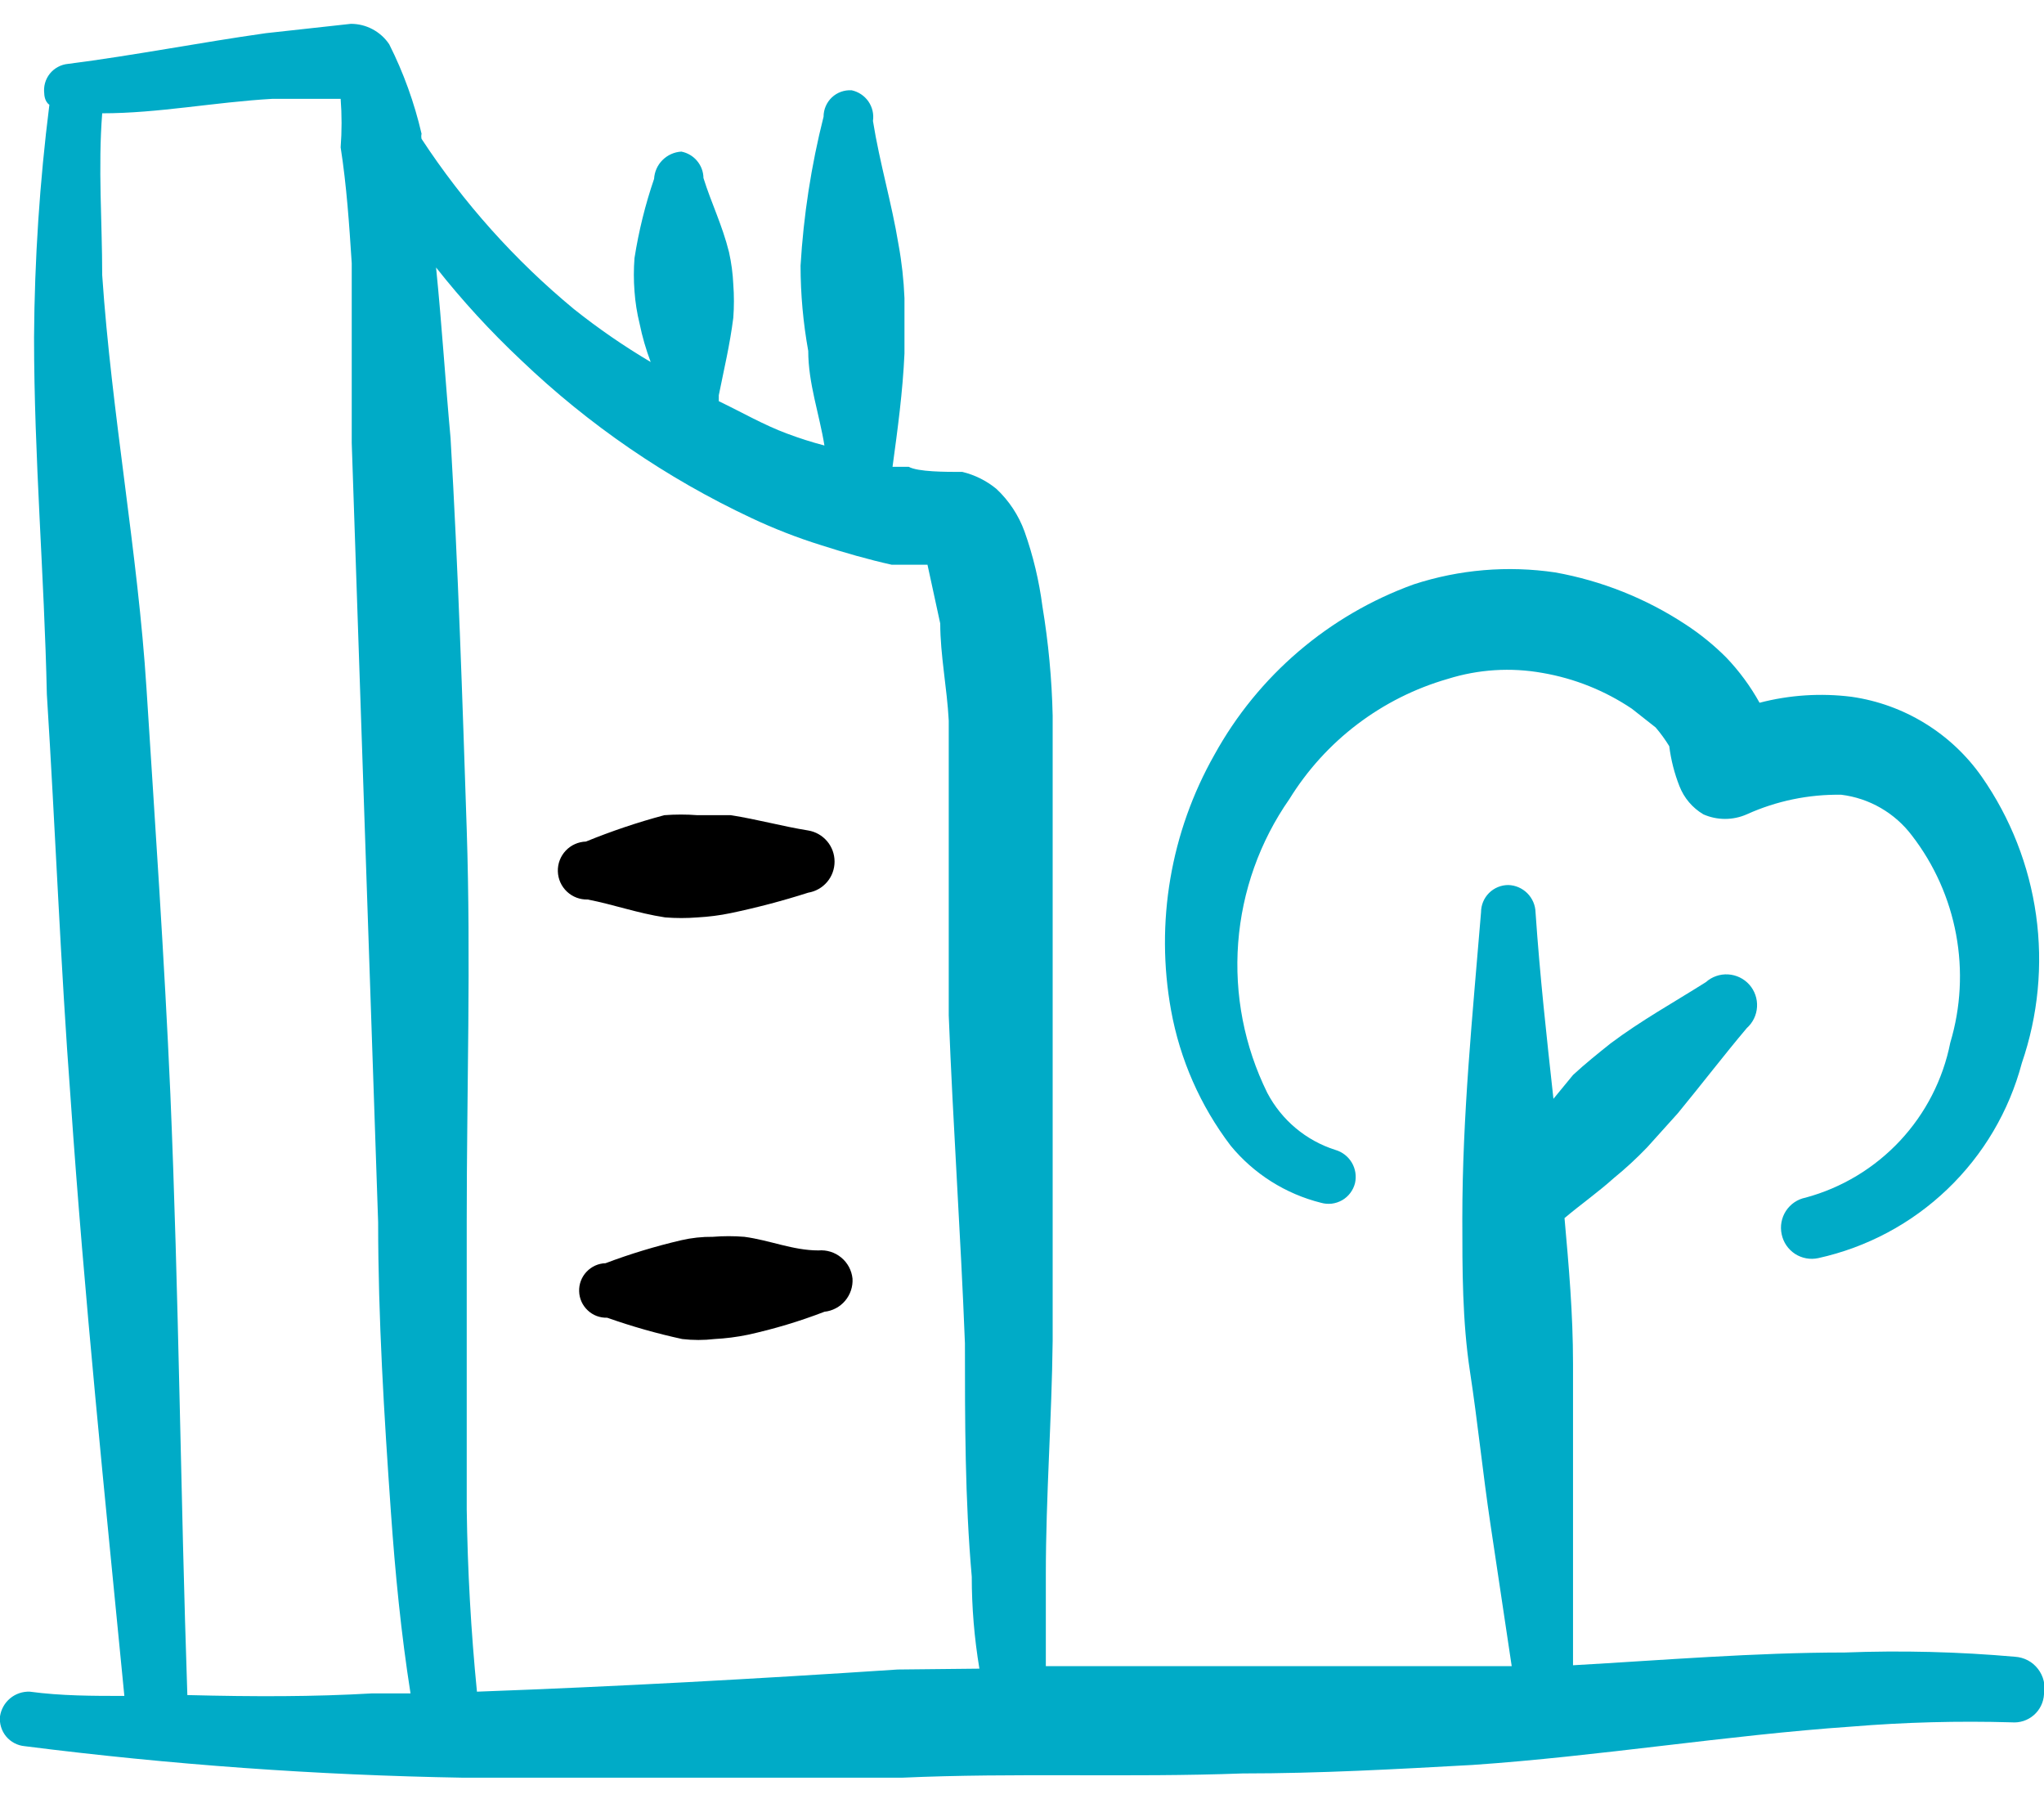 <svg width="50" height="44" viewBox="0 0 50 44" fill="none" xmlns="http://www.w3.org/2000/svg">
<path fill-rule="evenodd" clip-rule="evenodd" d="M49.292 40.521C47.906 40.399 46.515 40.364 45.125 40.417C42.917 40.417 40.688 40.604 38.479 40.729V37.042V33.354C38.479 32.125 38.375 30.958 38.271 29.792C38.667 29.458 39.083 29.167 39.479 28.812C39.765 28.579 40.036 28.329 40.292 28.062L41.042 27.229C41.625 26.521 42.167 25.812 42.729 25.146C42.878 25.013 42.969 24.827 42.98 24.627C42.992 24.428 42.924 24.232 42.792 24.083C42.659 23.934 42.473 23.844 42.273 23.832C42.074 23.82 41.878 23.888 41.729 24.021C40.938 24.521 40.146 24.958 39.396 25.521C39.083 25.771 38.771 26.021 38.479 26.292L38 26.875C37.833 25.354 37.667 23.854 37.562 22.312C37.557 22.137 37.485 21.971 37.361 21.847C37.237 21.723 37.071 21.651 36.896 21.646C36.719 21.646 36.55 21.716 36.424 21.841C36.299 21.966 36.229 22.136 36.229 22.312C36.021 24.833 35.771 27.292 35.771 29.812C35.771 31.062 35.771 32.312 35.958 33.542C36.146 34.771 36.271 36.021 36.458 37.271L36.979 40.75H35.938H26.188H25.583V38.5C25.583 36.604 25.729 34.687 25.75 32.792V21.396V17.5C25.73 16.606 25.646 15.715 25.5 14.833C25.419 14.208 25.273 13.594 25.062 13C24.918 12.604 24.683 12.247 24.375 11.958C24.132 11.758 23.847 11.616 23.542 11.542C23.125 11.542 22.458 11.542 22.229 11.417H21.833C21.958 10.5 22.083 9.583 22.125 8.646V7.292C22.107 6.851 22.059 6.413 21.979 5.979C21.812 4.958 21.521 4 21.354 2.958C21.379 2.79 21.339 2.619 21.242 2.48C21.145 2.341 20.999 2.244 20.833 2.208C20.745 2.203 20.657 2.215 20.573 2.245C20.49 2.275 20.414 2.321 20.349 2.382C20.285 2.443 20.234 2.516 20.199 2.597C20.164 2.678 20.146 2.766 20.146 2.854C19.844 4.049 19.656 5.27 19.583 6.5C19.584 7.199 19.647 7.896 19.771 8.583C19.771 9.375 20.042 10.125 20.167 10.896C19.856 10.815 19.55 10.717 19.25 10.604C18.688 10.396 18.146 10.083 17.583 9.812V9.667C17.708 9.042 17.854 8.437 17.938 7.771C17.958 7.5 17.958 7.229 17.938 6.958C17.926 6.692 17.891 6.427 17.833 6.167C17.667 5.5 17.396 4.958 17.208 4.354C17.206 4.201 17.151 4.052 17.052 3.935C16.954 3.817 16.817 3.737 16.667 3.708C16.493 3.718 16.329 3.792 16.206 3.915C16.083 4.037 16.01 4.201 16 4.375C15.784 5.006 15.624 5.654 15.521 6.312C15.5 6.583 15.5 6.854 15.521 7.125C15.54 7.392 15.582 7.657 15.646 7.917C15.711 8.236 15.802 8.549 15.917 8.854C15.263 8.467 14.636 8.035 14.042 7.562C12.597 6.368 11.34 4.963 10.312 3.396C10.303 3.355 10.303 3.312 10.312 3.271C10.136 2.513 9.871 1.778 9.521 1.083C9.418 0.929 9.278 0.803 9.115 0.716C8.951 0.628 8.769 0.583 8.583 0.583L6.5 0.812C4.875 1.042 3.292 1.354 1.667 1.562C1.58 1.57 1.495 1.595 1.418 1.637C1.341 1.678 1.274 1.734 1.219 1.802C1.165 1.87 1.124 1.949 1.101 2.033C1.078 2.117 1.072 2.205 1.083 2.292C1.083 2.292 1.083 2.479 1.208 2.562C0.97 4.449 0.845 6.348 0.833 8.25C0.833 11.167 1.083 14.062 1.146 16.979C1.354 20.271 1.479 23.583 1.729 26.896C2.062 31.729 2.562 36.562 3.042 41.479C2.271 41.479 1.5 41.479 0.729 41.375C0.554 41.368 0.383 41.426 0.249 41.537C0.114 41.649 0.026 41.806 1.3439e-06 41.979C-0.009 42.067 0 42.155 0.026 42.239C0.052 42.324 0.094 42.402 0.15 42.47C0.206 42.537 0.275 42.593 0.353 42.634C0.431 42.675 0.516 42.7 0.604 42.708C4.164 43.16 7.746 43.418 11.333 43.479H22.062C24.833 43.354 27.604 43.479 30.396 43.375C32.271 43.375 34.146 43.271 36.021 43.167C39.083 42.958 42.271 42.437 45.292 42.229C46.594 42.122 47.902 42.087 49.208 42.125C49.306 42.133 49.404 42.122 49.497 42.092C49.59 42.062 49.676 42.013 49.75 41.949C49.824 41.885 49.884 41.807 49.927 41.719C49.97 41.631 49.995 41.535 50 41.437C50.021 41.33 50.019 41.219 49.993 41.112C49.968 41.006 49.92 40.906 49.853 40.819C49.786 40.732 49.702 40.66 49.605 40.609C49.508 40.558 49.401 40.528 49.292 40.521ZM4.583 41.458C4.417 36.583 4.375 31.667 4.167 26.75C4.021 23.437 3.792 20.125 3.583 16.833C3.375 13.542 2.729 10.104 2.5 6.729C2.5 5.417 2.396 4.104 2.5 2.771C3.875 2.771 5.229 2.5 6.667 2.417H8.333C8.363 2.812 8.363 3.209 8.333 3.604C8.479 4.542 8.542 5.479 8.604 6.437V10.833L9.25 29.896C9.25 32.229 9.396 34.625 9.562 36.979C9.667 38.479 9.812 39.958 10.042 41.417H9.104C7.667 41.5 6.25 41.5 4.583 41.458ZM21.958 40.833C18.5 41.062 15.083 41.25 11.667 41.375C11.521 39.896 11.438 38.417 11.417 36.917V29.854C11.417 26.687 11.521 23.479 11.417 20.292C11.312 17.104 11.208 13.896 11.021 10.708C10.896 9.354 10.812 7.979 10.667 6.542C11.304 7.349 12 8.108 12.75 8.812C14.404 10.393 16.304 11.695 18.375 12.667C18.928 12.928 19.499 13.151 20.083 13.333C20.667 13.521 21.25 13.687 21.812 13.812H22.688L23 15.25C23 16.021 23.167 16.833 23.208 17.625V21.354V24.833C23.312 27.521 23.5 30.187 23.604 32.854C23.604 34.75 23.604 36.667 23.771 38.562C23.771 39.312 23.833 40.062 23.958 40.812L21.958 40.833Z" fill="#00ABC7"/>
<path fill-rule="evenodd" clip-rule="evenodd" d="M30.104 28.021C30.672 28.711 31.446 29.2 32.312 29.417C32.399 29.442 32.489 29.449 32.578 29.439C32.667 29.428 32.753 29.399 32.831 29.355C32.909 29.31 32.977 29.25 33.031 29.178C33.085 29.106 33.124 29.025 33.146 28.938C33.185 28.767 33.157 28.587 33.068 28.436C32.978 28.285 32.835 28.174 32.667 28.125C31.949 27.898 31.35 27.396 31 26.729C30.439 25.592 30.193 24.326 30.288 23.061C30.384 21.797 30.816 20.581 31.542 19.542C32.423 18.115 33.805 17.068 35.417 16.604C36.165 16.37 36.958 16.32 37.729 16.458C38.512 16.592 39.257 16.89 39.917 17.333L40.5 17.792C40.623 17.936 40.734 18.089 40.833 18.25C40.875 18.586 40.959 18.915 41.083 19.229C41.195 19.517 41.401 19.759 41.667 19.917C41.834 19.991 42.015 20.029 42.198 20.029C42.381 20.029 42.562 19.991 42.729 19.917C43.455 19.589 44.245 19.425 45.042 19.438C45.382 19.48 45.711 19.59 46.008 19.762C46.305 19.934 46.564 20.163 46.771 20.438C47.317 21.146 47.687 21.975 47.85 22.856C48.013 23.736 47.965 24.642 47.708 25.5C47.53 26.399 47.104 27.231 46.478 27.901C45.852 28.571 45.052 29.053 44.167 29.292C44.069 29.311 43.977 29.35 43.894 29.406C43.812 29.462 43.742 29.534 43.687 29.617C43.633 29.701 43.596 29.794 43.578 29.892C43.56 29.99 43.562 30.09 43.583 30.188C43.603 30.285 43.642 30.378 43.698 30.46C43.754 30.542 43.826 30.612 43.909 30.667C43.992 30.721 44.086 30.758 44.184 30.776C44.282 30.794 44.382 30.792 44.479 30.771C45.667 30.509 46.76 29.926 47.638 29.084C48.517 28.243 49.146 27.176 49.458 26C49.857 24.838 49.976 23.599 49.806 22.383C49.636 21.167 49.181 20.008 48.479 19C48.11 18.473 47.636 18.027 47.088 17.691C46.54 17.354 45.929 17.133 45.292 17.042C44.539 16.947 43.776 16.997 43.042 17.188C42.819 16.786 42.546 16.415 42.229 16.083C41.925 15.778 41.59 15.506 41.229 15.271C40.264 14.636 39.179 14.204 38.042 14C36.882 13.829 35.698 13.928 34.583 14.292C32.507 15.043 30.774 16.524 29.708 18.458C28.634 20.353 28.258 22.565 28.646 24.708C28.864 25.912 29.363 27.047 30.104 28.021Z" fill="#00ABC7"/>
<path fill-rule="evenodd" clip-rule="evenodd" d="M16.271 22.438C16.534 22.459 16.799 22.459 17.062 22.438C17.336 22.423 17.607 22.389 17.875 22.333C18.515 22.199 19.148 22.032 19.771 21.833C19.951 21.803 20.114 21.711 20.233 21.571C20.351 21.432 20.415 21.256 20.415 21.073C20.415 20.89 20.351 20.714 20.233 20.575C20.114 20.435 19.951 20.342 19.771 20.312C19.125 20.208 18.542 20.042 17.875 19.938H17.062C16.792 19.917 16.52 19.917 16.25 19.938C15.598 20.112 14.958 20.328 14.333 20.583C14.146 20.589 13.967 20.669 13.839 20.805C13.71 20.942 13.64 21.125 13.646 21.312C13.651 21.5 13.731 21.678 13.868 21.807C14.005 21.936 14.187 22.006 14.375 22C15.021 22.125 15.583 22.333 16.271 22.438Z" fill="black"/>
<path fill-rule="evenodd" clip-rule="evenodd" d="M20.021 30.583C19.396 30.583 18.833 30.333 18.208 30.25C17.952 30.229 17.694 30.229 17.438 30.25C17.178 30.247 16.919 30.275 16.667 30.333C16.037 30.48 15.417 30.667 14.812 30.896C14.725 30.898 14.639 30.918 14.559 30.954C14.479 30.991 14.407 31.042 14.347 31.106C14.287 31.17 14.24 31.245 14.209 31.327C14.178 31.409 14.164 31.496 14.167 31.583C14.169 31.671 14.189 31.757 14.225 31.837C14.261 31.917 14.313 31.989 14.377 32.049C14.44 32.109 14.515 32.156 14.597 32.187C14.679 32.217 14.767 32.232 14.854 32.229C15.454 32.441 16.066 32.615 16.688 32.75C16.951 32.781 17.216 32.781 17.479 32.75C17.752 32.736 18.024 32.701 18.292 32.646C18.93 32.506 19.557 32.318 20.167 32.083C20.364 32.062 20.545 31.966 20.673 31.815C20.801 31.663 20.866 31.469 20.854 31.271C20.833 31.07 20.734 30.885 20.578 30.757C20.422 30.628 20.222 30.566 20.021 30.583Z" fill="black"/>
</svg>
